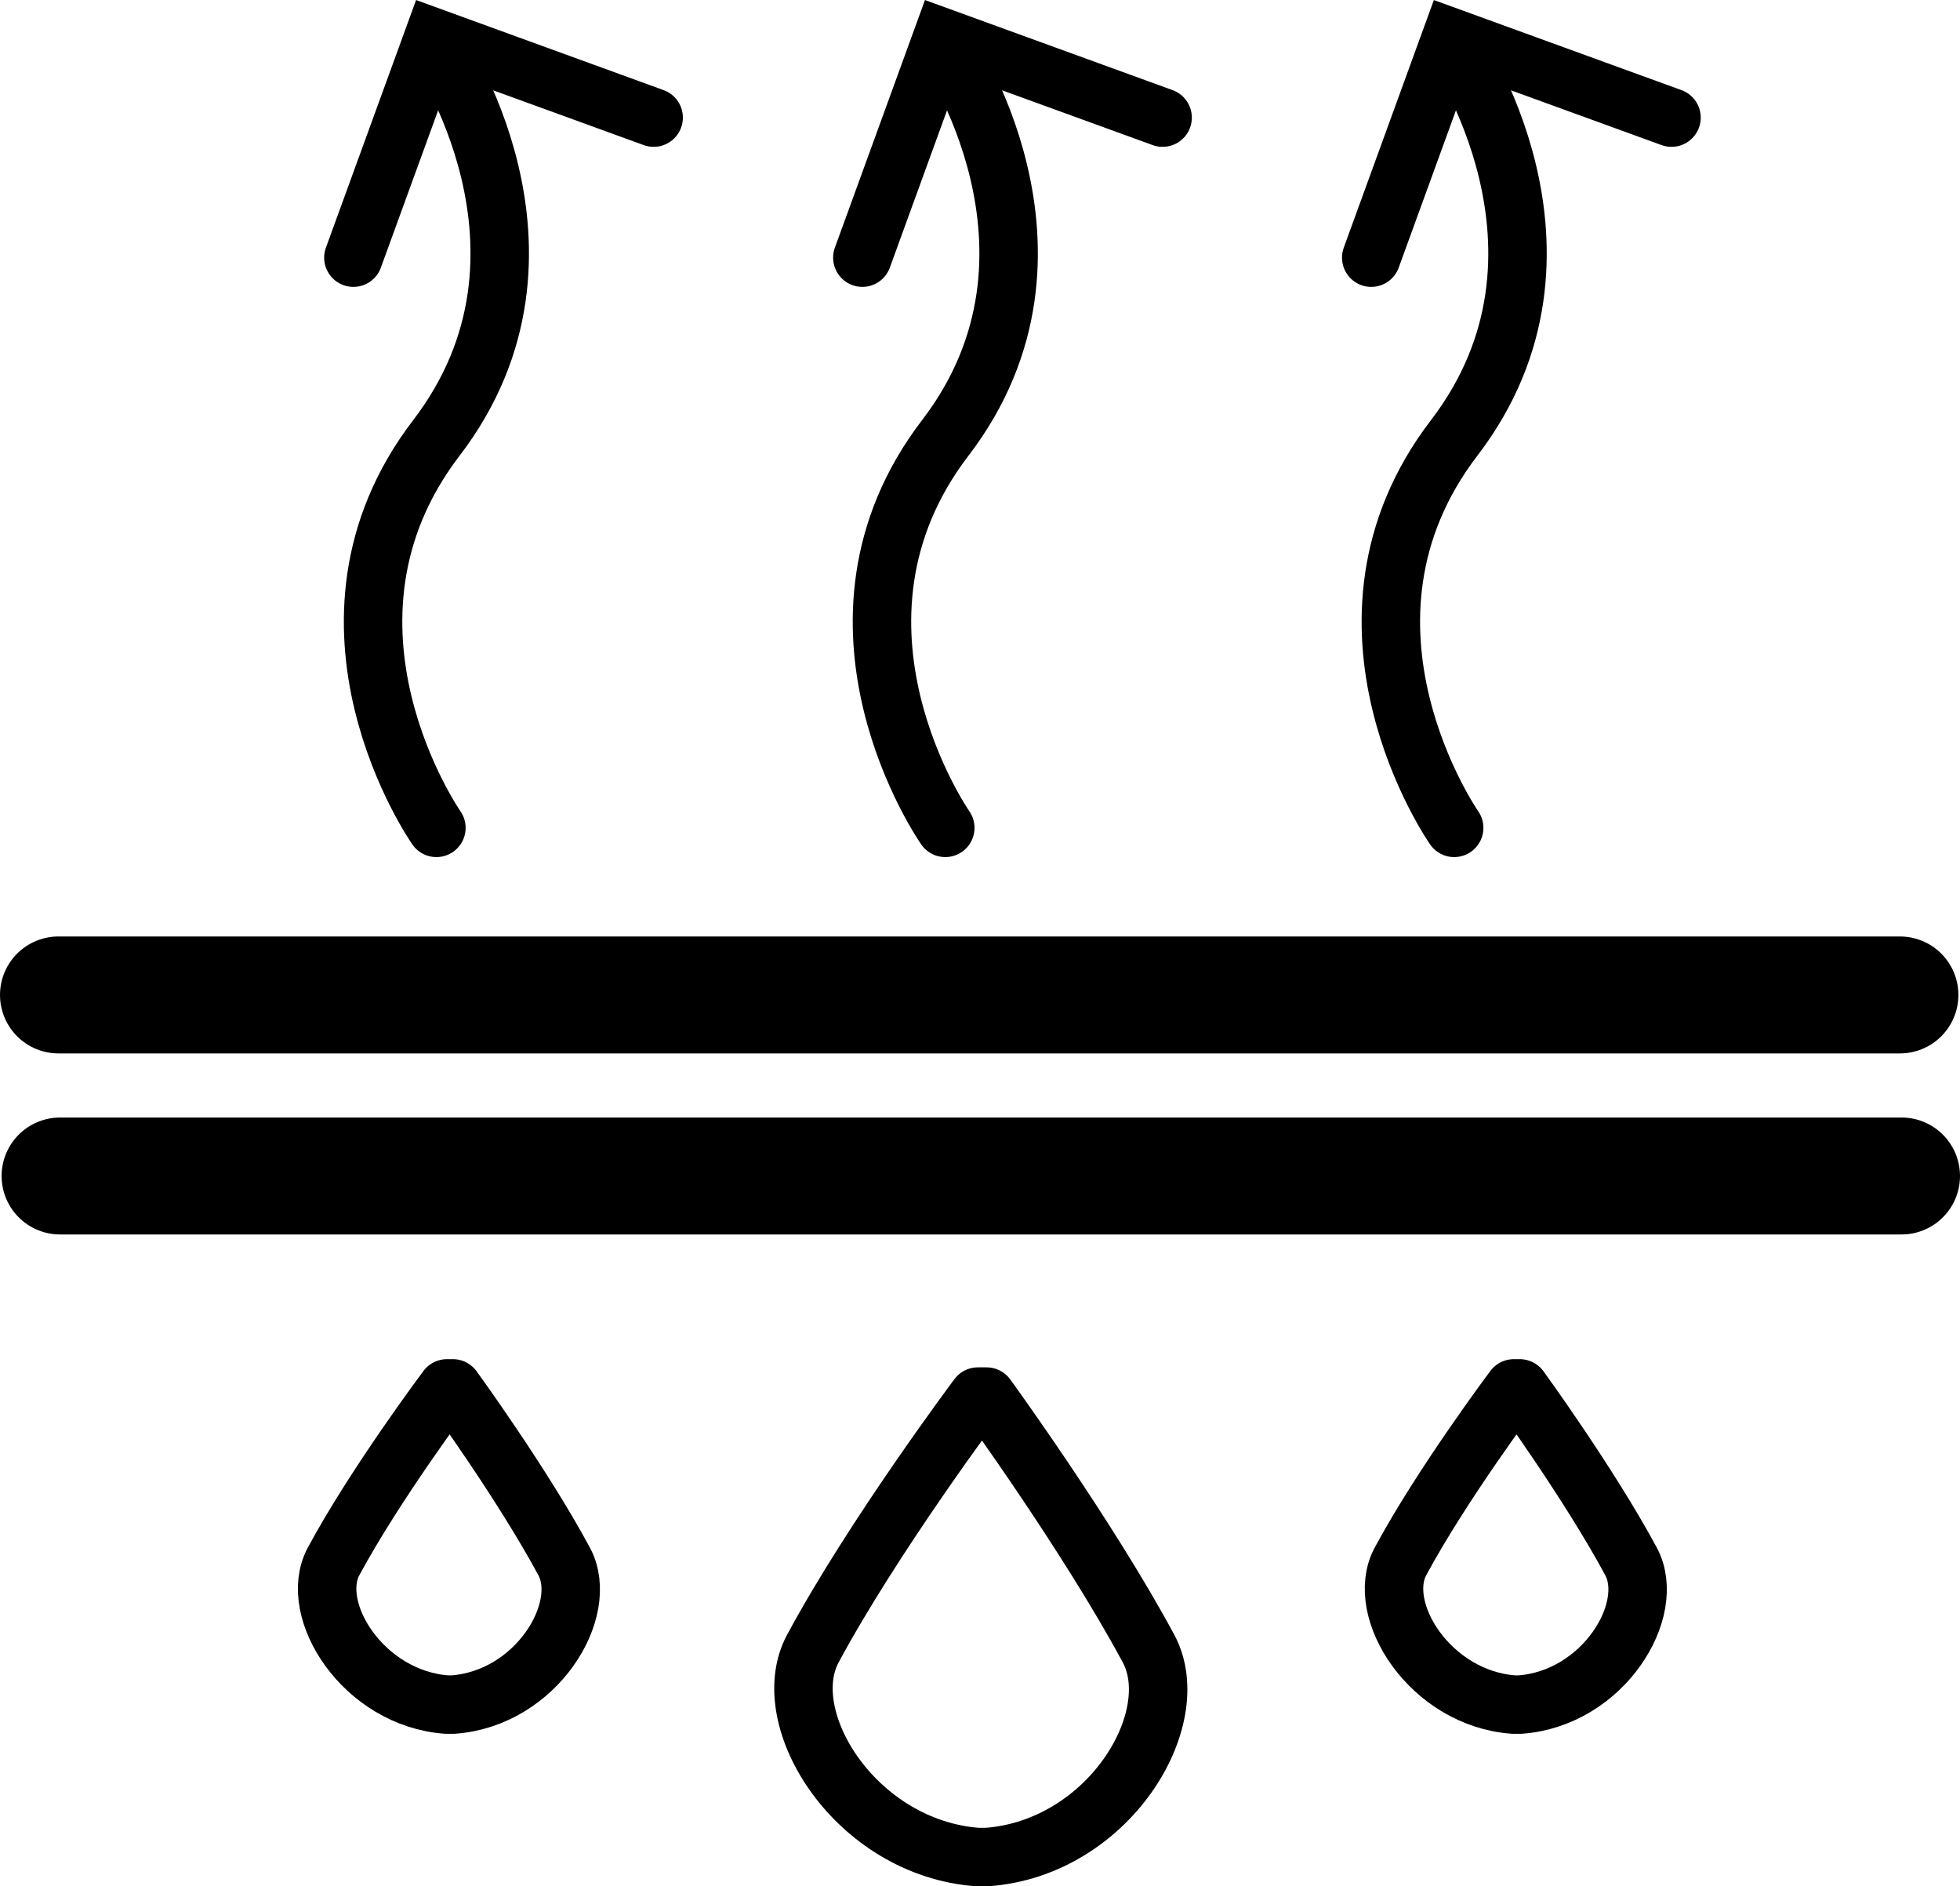 <svg viewBox="0 0 268.22 258.07" xmlns="http://www.w3.org/2000/svg" id="Layer_1"><defs><style>.cls-1,.cls-2,.cls-3{fill:none;stroke:#000;stroke-linecap:round;}.cls-1,.cls-3{stroke-width:8px;}.cls-2{stroke-width:16px;}.cls-3{stroke-linejoin:round;}</style></defs><line y2="136.12" x2="260" y1="136.12" x1="8" class="cls-2"></line><line y2="160.89" x2="260.22" y1="160.89" x1="8.22" class="cls-2"></line><path d="M59.72,113.26s-19.5-27.88,0-53.35c19.5-25.47,0-53.69,0-53.69" class="cls-1"></path><path d="M129.36,113.26s-19.5-27.88,0-53.35c19.5-25.47,0-53.69,0-53.69" class="cls-1"></path><path d="M199,113.26s-19.5-27.88,0-53.35c19.5-25.47,0-53.69,0-53.69" class="cls-1"></path><polyline points="89.45 16.09 59.33 5.13 48.36 35.25" class="cls-1"></polyline><polyline points="159.1 16.09 128.97 5.13 118.01 35.25" class="cls-1"></polyline><polyline points="228.74 16.09 198.61 5.13 187.65 35.25" class="cls-1"></polyline><path d="M61.98,233.21c11.43-.82,18.78-12.97,15.22-19.59-5.71-10.61-15.22-23.67-15.22-23.67h-.82s-9.8,13.06-15.51,23.67c-3.57,6.63,4.08,18.78,15.51,19.59h.82Z" class="cls-3"></path><path d="M207.98,233.21c11.43-.82,18.78-12.97,15.22-19.59-5.71-10.61-15.22-23.67-15.22-23.67h-.82s-9.8,13.06-15.51,23.67c-3.57,6.63,4.08,18.78,15.51,19.59h.82Z" class="cls-3"></path><path d="M135.01,254.07c16.64-1.19,27.35-18.88,22.16-28.53-8.32-15.45-22.16-34.47-22.16-34.47h-1.19s-14.26,19.02-22.58,34.47c-5.2,9.65,5.94,27.34,22.58,28.53h1.19Z" class="cls-3"></path></svg>